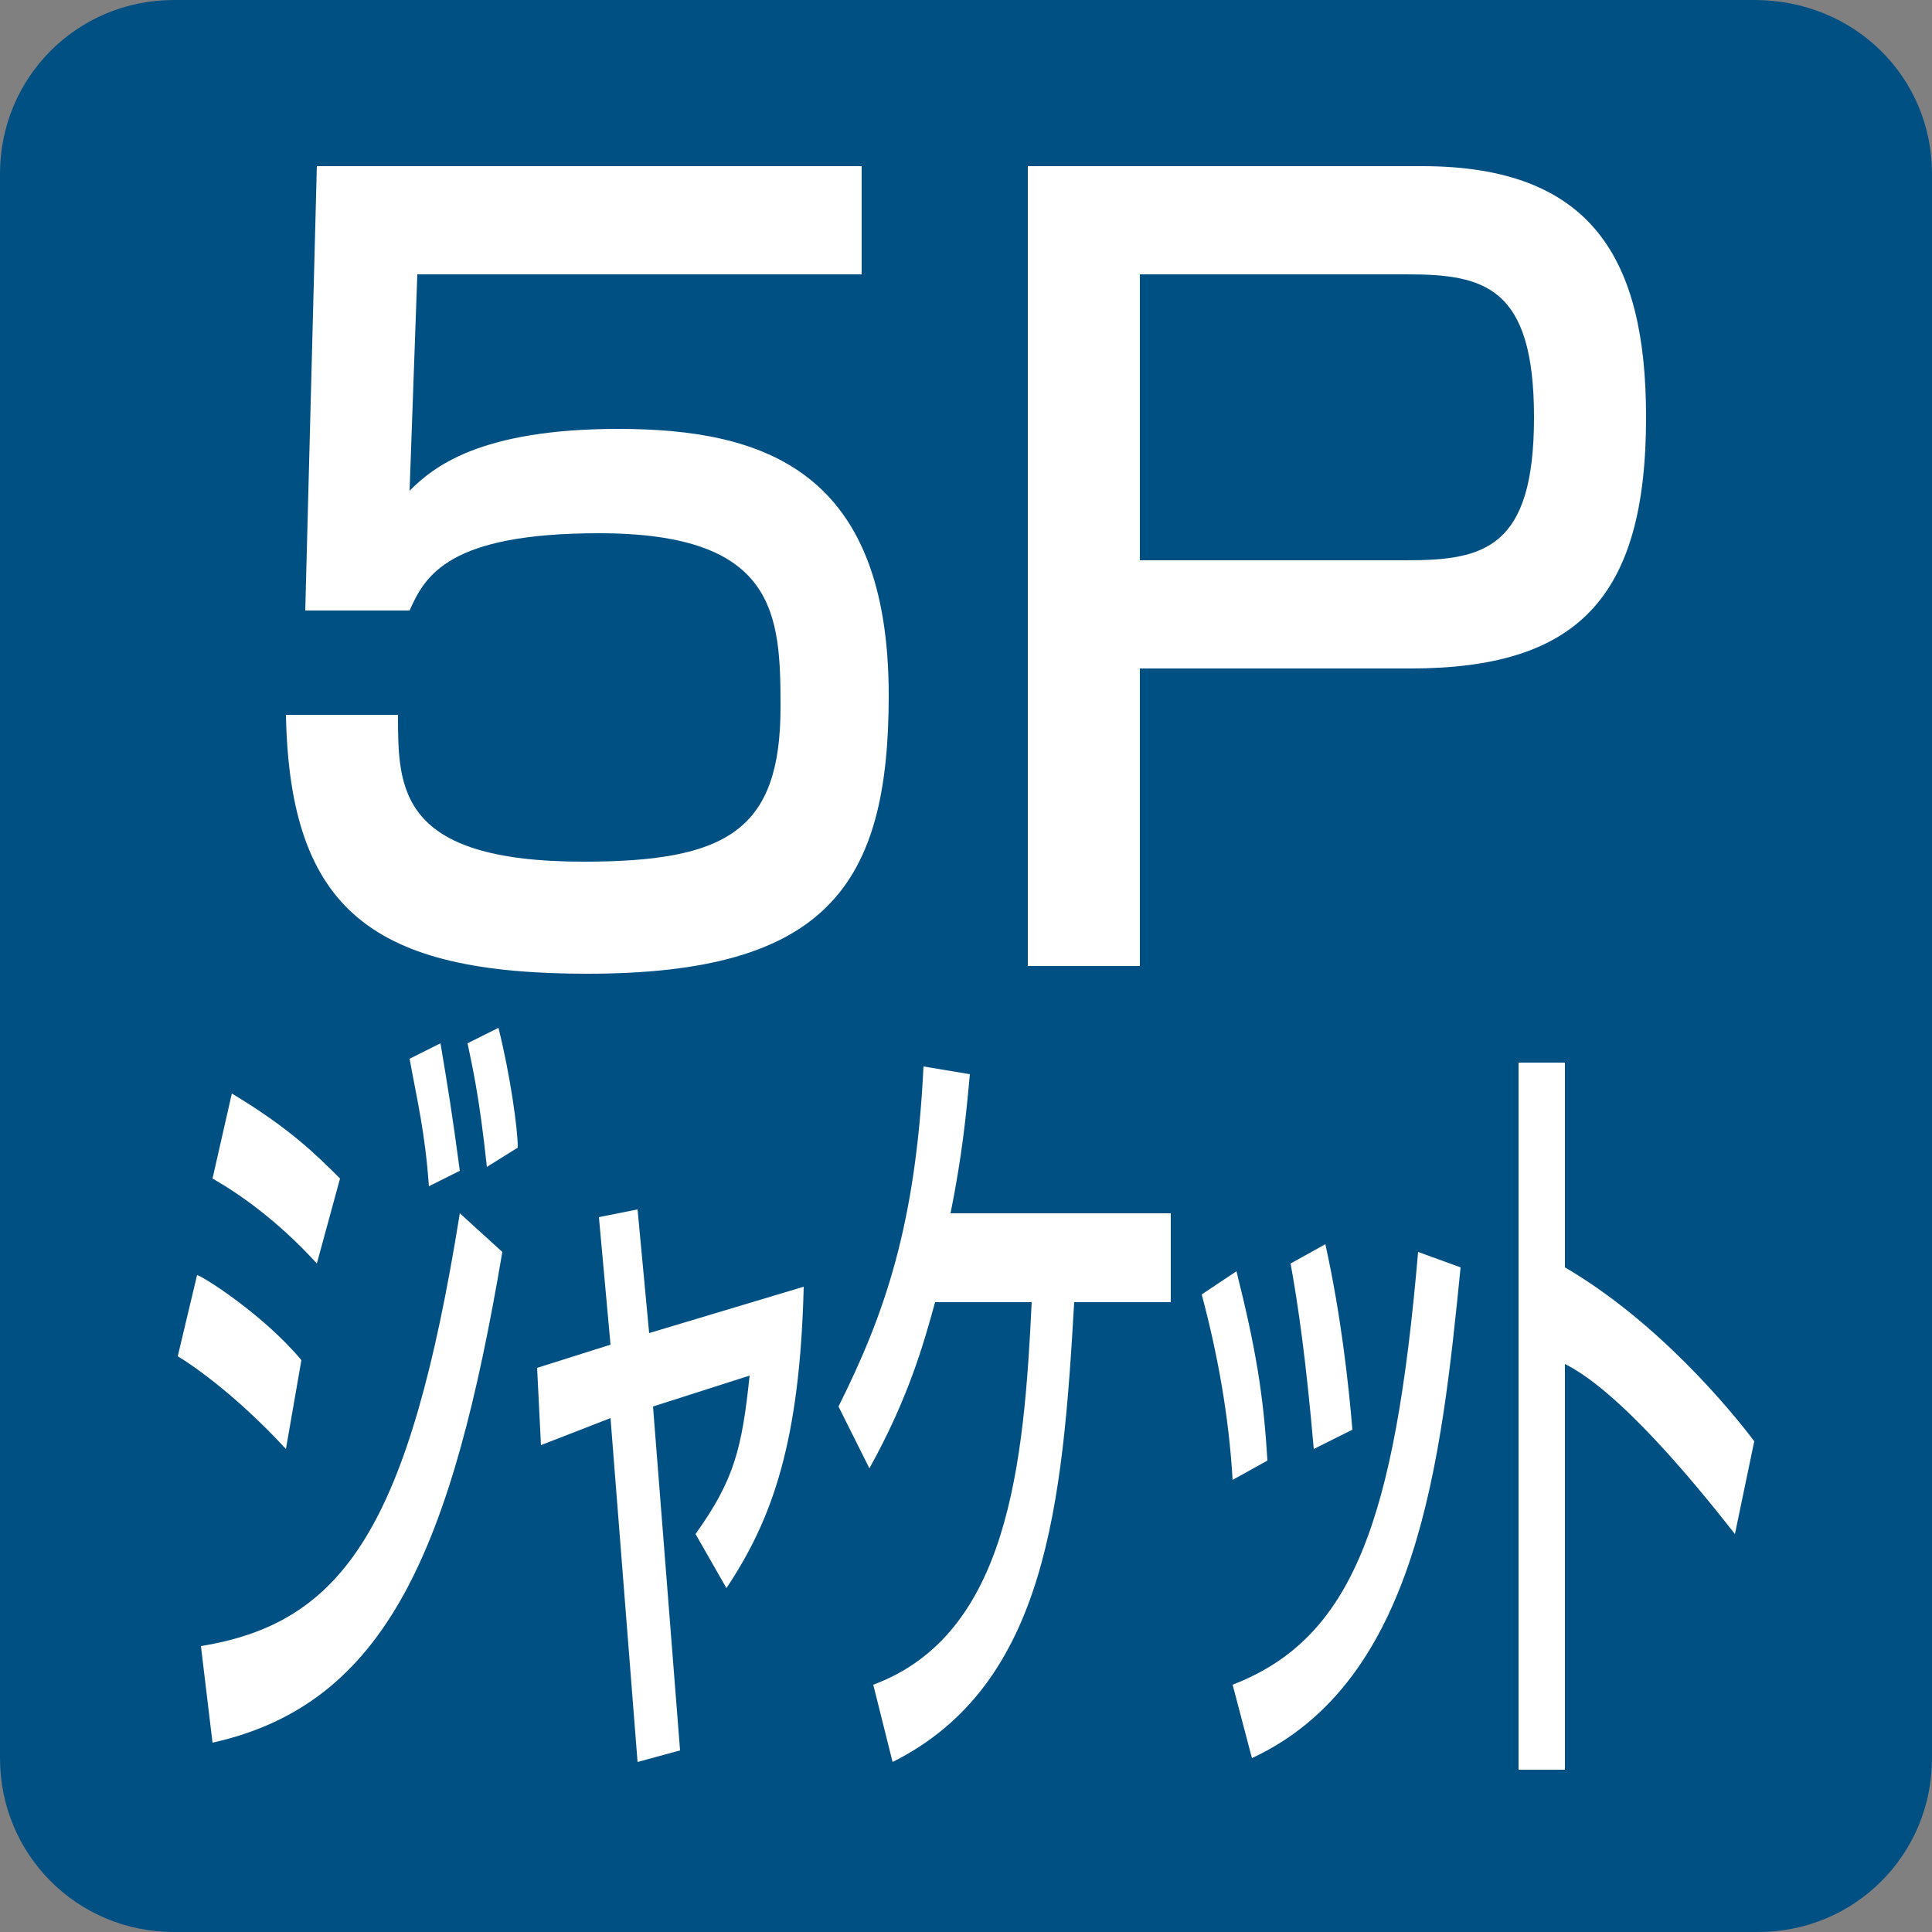 <?xml version="1.0" encoding="utf-8"?>
<!-- Generator: Adobe Illustrator 26.3.1, SVG Export Plug-In . SVG Version: 6.00 Build 0)  -->
<svg version="1.1" id="レイヤー_1" xmlns="http://www.w3.org/2000/svg" xmlns:xlink="http://www.w3.org/1999/xlink" x="0px"
	 y="0px" viewBox="0 0 50 50" style="enable-background:new 0 0 50 50;" xml:space="preserve">
<rect x="0" y="0" width="50" height="50" fill="#808080" stroke="none"/>
<style type="text/css">
	.st0{fill:#005083;}
	.st1{fill:#FFFFFF;}
</style>
<path class="st0" d="M50,45.5c0,2.5-2,4.5-4.5,4.5H4.5C2,50,0,48,0,45.5V4.5C0,2,2,0,4.5,0h40.9C48,0,50,2,50,4.5V45.5z"/>
<g>
	<path class="st1" d="M7.4,37.5c-1.2-1.3-2.3-2.1-2.8-2.4L5.1,33C5.2,33,6.8,34,7.8,35.2L7.4,37.5z M5.2,42.6
		c3.7-0.6,5.4-3.1,6.7-11.2l1.1,1c-1.3,7.7-3,11.7-7.5,12.7L5.2,42.6z M8.2,32.7c-1-1.1-2-1.8-2.7-2.2l0.5-2.2
		c1.5,0.9,2.2,1.6,2.8,2.2L8.2,32.7z M11.1,30.7c-0.1-1.4-0.3-2.2-0.5-3.3l0.8-0.4c0.2,1.2,0.3,1.8,0.5,3.3L11.1,30.7z M12.6,30.2
		c-0.2-1.9-0.4-2.7-0.5-3.2l0.8-0.4c0.3,1.2,0.5,2.6,0.5,3.1L12.6,30.2z"/>
	<path class="st1" d="M15.5,31.5l1-0.2l0.3,3.2l4-1.2c-0.1,4-0.8,6-2,7.8L18,39.7c1-1.4,1.2-2.2,1.4-4.1l-2.5,0.8l0.7,8.9l-1.1,0.3
		l-0.7-8.9L14,37.4l-0.1-2l1.9-0.6L15.5,31.5z"/>
	<path class="st1" d="M30.3,31.5v2.2h-2.5c-0.3,5.2-0.7,9.9-4.7,11.9l-0.5-2c3.5-1.3,3.9-5.7,4.1-9.9h-2.5c-0.3,1.1-0.7,2.5-1.7,4.3
		l-0.8-1.6c1.2-2.4,2-4.7,2.2-8.8l1.2,0.2c-0.1,1.1-0.2,2.1-0.5,3.6H30.3z"/>
	<path class="st1" d="M31.9,38.3c-0.1-1.7-0.4-3.3-0.8-4.8l0.9-0.6c0.5,2,0.7,3.2,0.8,4.9L31.9,38.3z M31.9,43.6
		c3.1-1.2,4.2-4.2,4.8-11.2l1.1,0.4c-0.5,5-1.1,10.7-5.4,12.7L31.9,43.6z M34,37.5c-0.2-2.3-0.4-3.7-0.6-4.8l0.9-0.5
		c0.4,1.8,0.6,3.6,0.7,4.8L34,37.5z"/>
	<path class="st1" d="M40.5,27.5v5.3c2.4,1.4,4.3,3.7,4.9,4.5l-0.5,2.4c-1.1-1.4-3-3.7-4.4-4.4v10.5h-1.2V27.5H40.5z"/>
</g>
<g>
	<path class="st1" d="M22.3,4.3v2.8H10.8l-0.2,5.6c0.6-0.6,1.8-1.6,5.4-1.6c3.8,0,7,1.1,7,6.9c0,4.9-1.6,7.2-7.8,7.2
		c-5.5,0-7.7-1.6-7.8-6.7h2.9c0,1.9,0,3.8,4.8,3.8c3.7,0,5.1-0.8,5.1-4c0-2.4-0.1-4.5-4.7-4.5c-3.9,0-4.5,1.1-4.9,2H7.9L8.2,4.3
		H22.3z"/>
	<path class="st1" d="M36.8,4.3c4.4,0,5.8,2.4,5.8,6.5c0,4.7-1.8,6.5-6.1,6.5h-7V25h-2.9V4.3H36.8z M29.5,7.1v7.4h6.9
		c2,0,3.3-0.3,3.3-3.7c0-3.4-1.3-3.7-3.3-3.7H29.5z"/>
</g>
</svg>
